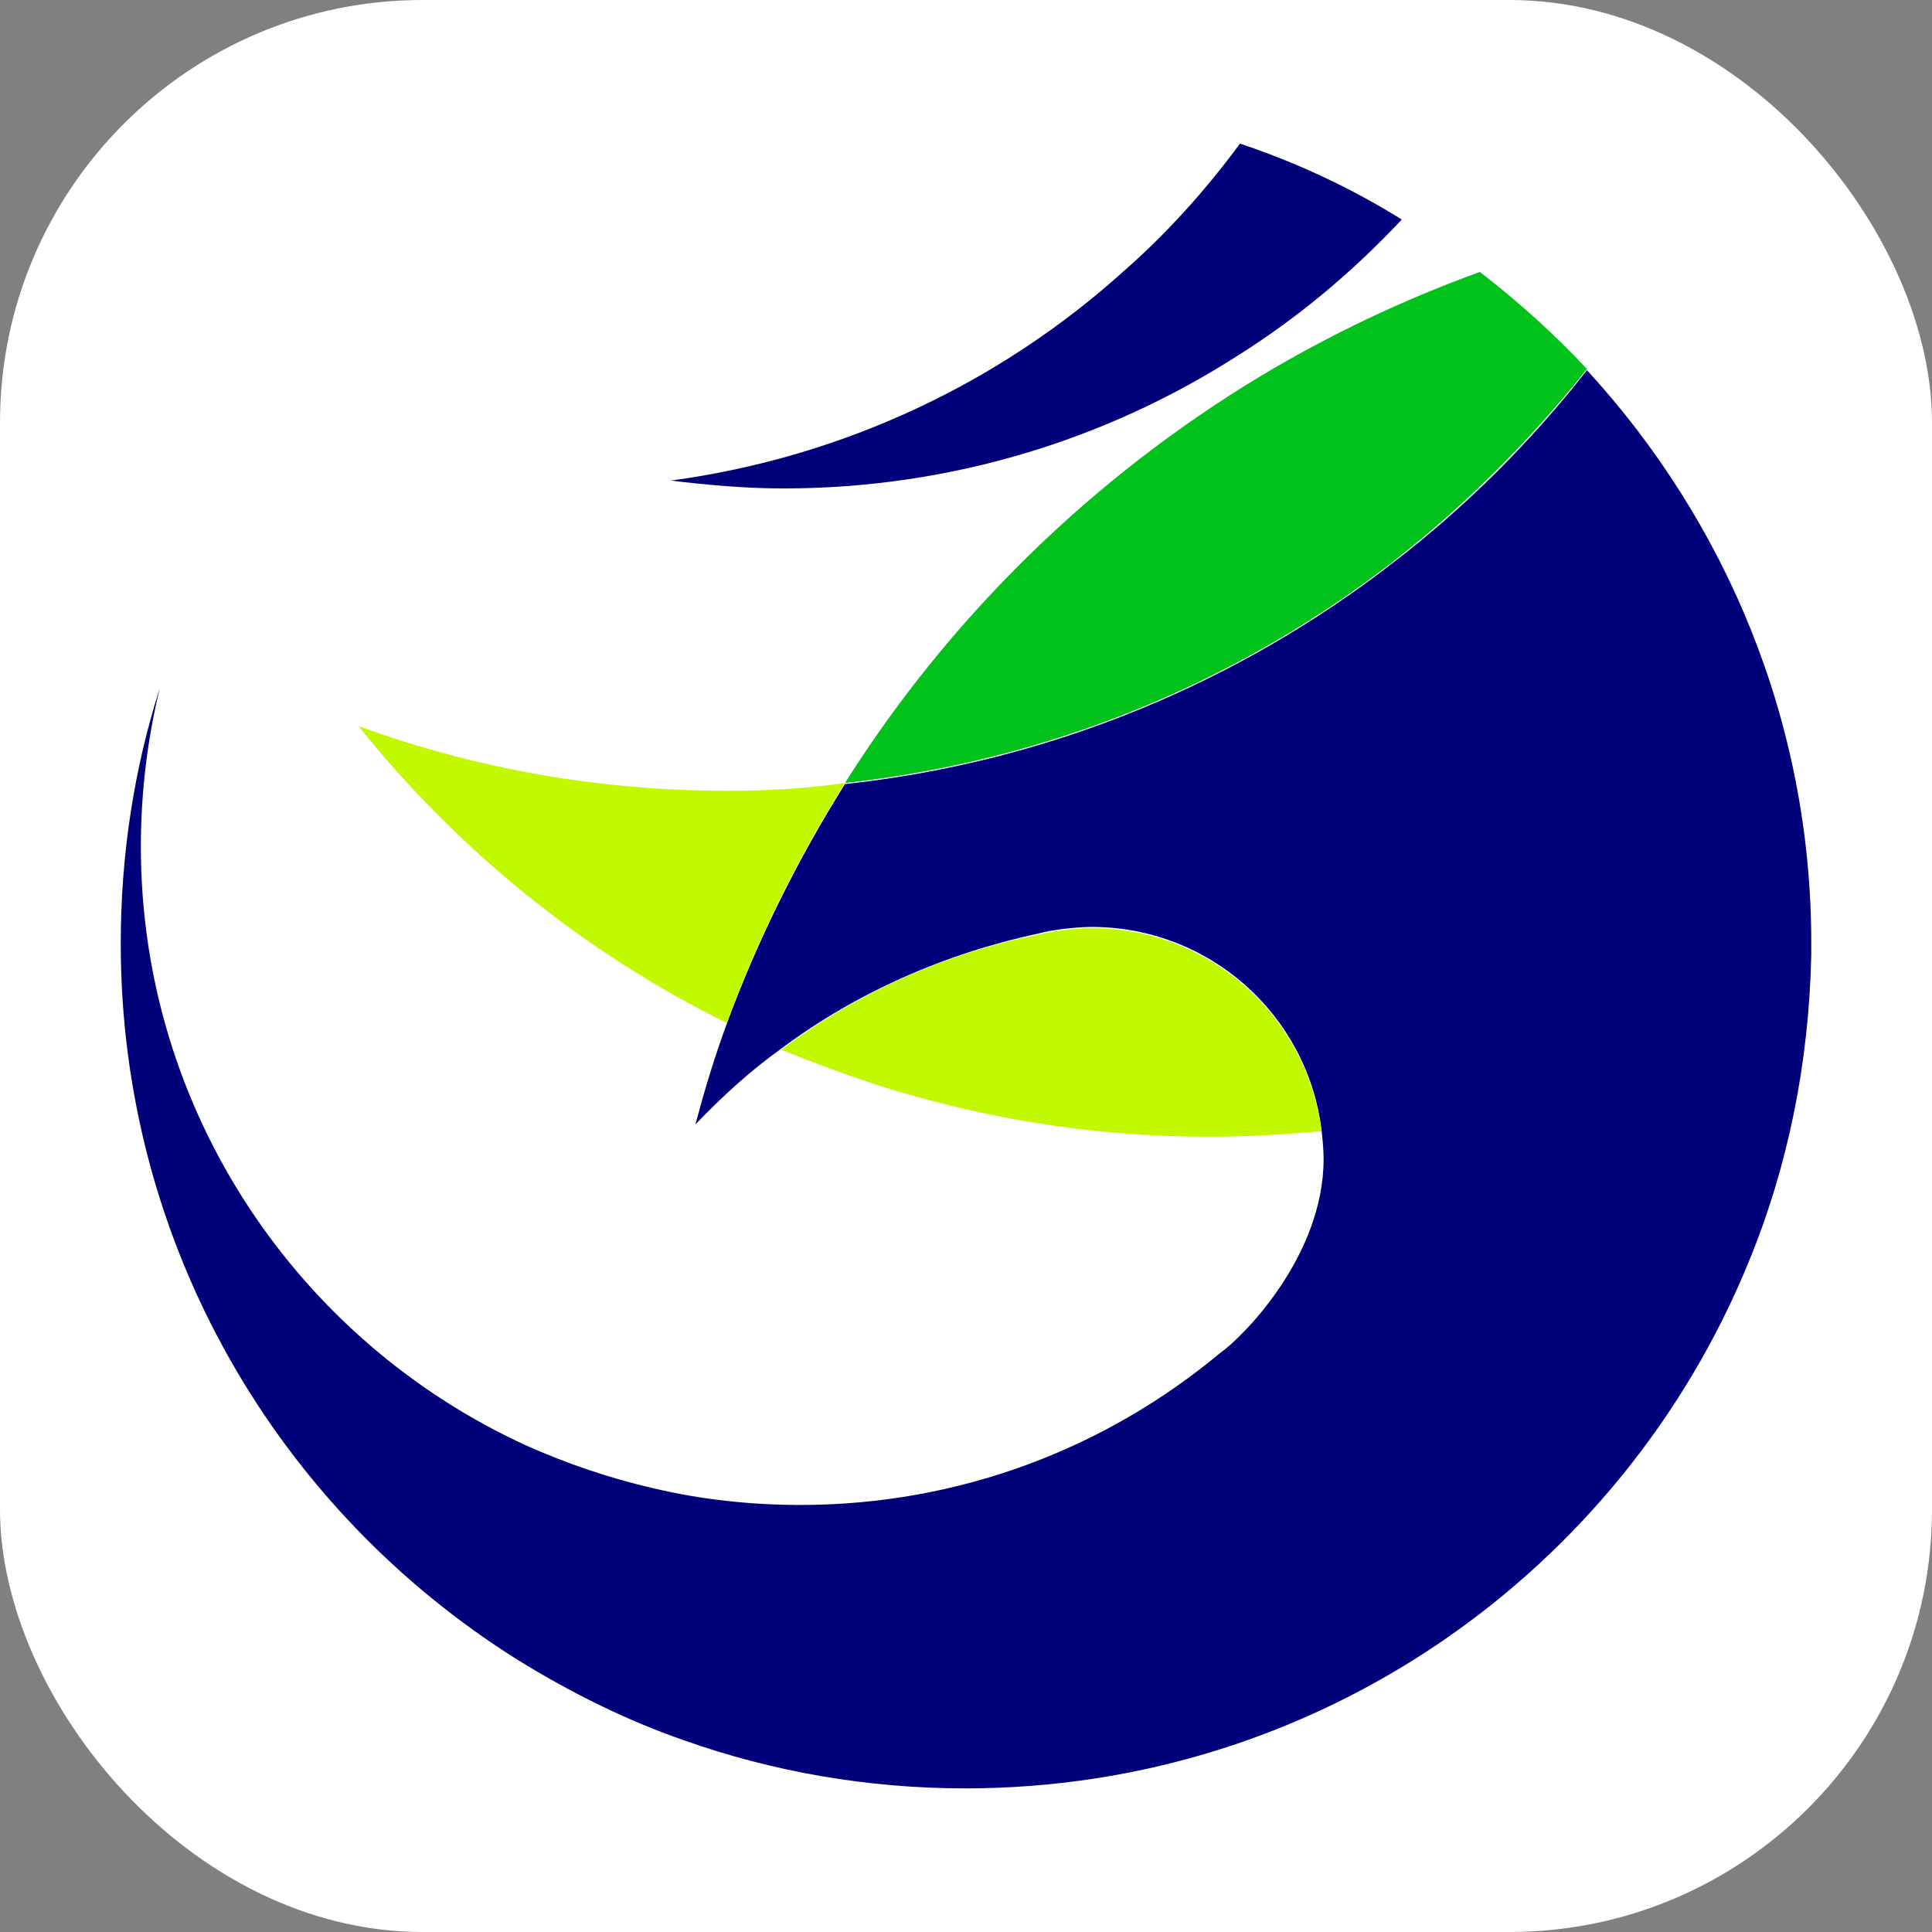 <svg width="32" height="32" viewBox="0 0 32 32" fill="none" xmlns="http://www.w3.org/2000/svg">
<rect x="0" y="0" width="32" height="32" fill="#808080" stroke="none"/>
<rect width="32" height="32" rx="7" fill="white"/>
<path d="M12.054 13.098C9.91 13.098 7.859 12.729 5.937 12.026C7.581 14.078 9.67 15.778 12.036 16.942C12.553 15.538 13.2 14.226 13.995 12.969C13.348 13.061 12.701 13.098 12.054 13.098Z" fill="#C3F900"/>
<path d="M20.538 2.379C19.965 3.155 19.318 3.876 18.598 4.504C16.564 6.334 13.977 7.572 11.112 7.96C11.722 8.034 12.351 8.09 12.979 8.09C15.751 8.09 18.339 7.277 20.501 5.89C21.499 5.262 22.405 4.504 23.218 3.636C22.386 3.118 21.481 2.693 20.538 2.379Z" fill="#00007A"/>
<path d="M26.285 6.131C25.361 7.313 24.289 8.385 23.088 9.309C20.519 11.306 17.395 12.618 13.995 12.987C13.219 14.226 12.553 15.556 12.036 16.961C11.832 17.515 11.666 18.07 11.518 18.624C11.962 18.162 12.424 17.737 12.941 17.368C14.18 16.444 15.64 15.797 17.192 15.464C17.321 15.427 17.451 15.409 17.58 15.39C17.747 15.371 17.913 15.353 18.079 15.353C20.038 15.353 21.646 16.813 21.887 18.698C21.905 18.865 21.923 19.031 21.923 19.197C21.923 20.824 20.556 22.173 20.205 22.413C18.32 23.984 15.898 24.927 13.255 24.927C12.424 24.927 11.592 24.834 10.816 24.649C10.095 24.483 9.393 24.243 8.727 23.947C4.957 22.228 2.333 18.421 2.333 14.022C2.333 13.117 2.444 12.23 2.647 11.398C2.222 12.729 2 14.152 2 15.63C2 20.639 4.624 25.019 8.58 27.496C9.448 28.032 10.372 28.494 11.333 28.826C12.793 29.344 14.364 29.621 15.991 29.621C21.849 29.621 26.877 26.017 28.965 20.898C29.612 19.327 29.963 17.608 30 15.815C30 15.741 30 15.686 30 15.612C30 11.952 28.577 8.626 26.285 6.131Z" fill="#00007A"/>
<path d="M24.511 4.504C23.236 4.966 22.035 5.539 20.889 6.223C18.098 7.905 15.732 10.215 13.995 12.969C17.396 12.599 20.519 11.287 23.088 9.291C24.271 8.367 25.343 7.295 26.285 6.112C25.75 5.539 25.158 5.003 24.511 4.504Z" fill="#01C21B"/>
<path d="M18.079 15.372C17.913 15.372 17.747 15.39 17.58 15.409C17.451 15.427 17.322 15.446 17.192 15.483C15.621 15.797 14.18 16.462 12.941 17.386C13.44 17.59 13.939 17.774 14.438 17.941C16.194 18.514 18.079 18.828 20.02 18.828C20.648 18.828 21.277 18.791 21.887 18.735C21.646 16.832 20.038 15.372 18.079 15.372Z" fill="#C3F900"/>
</svg>
